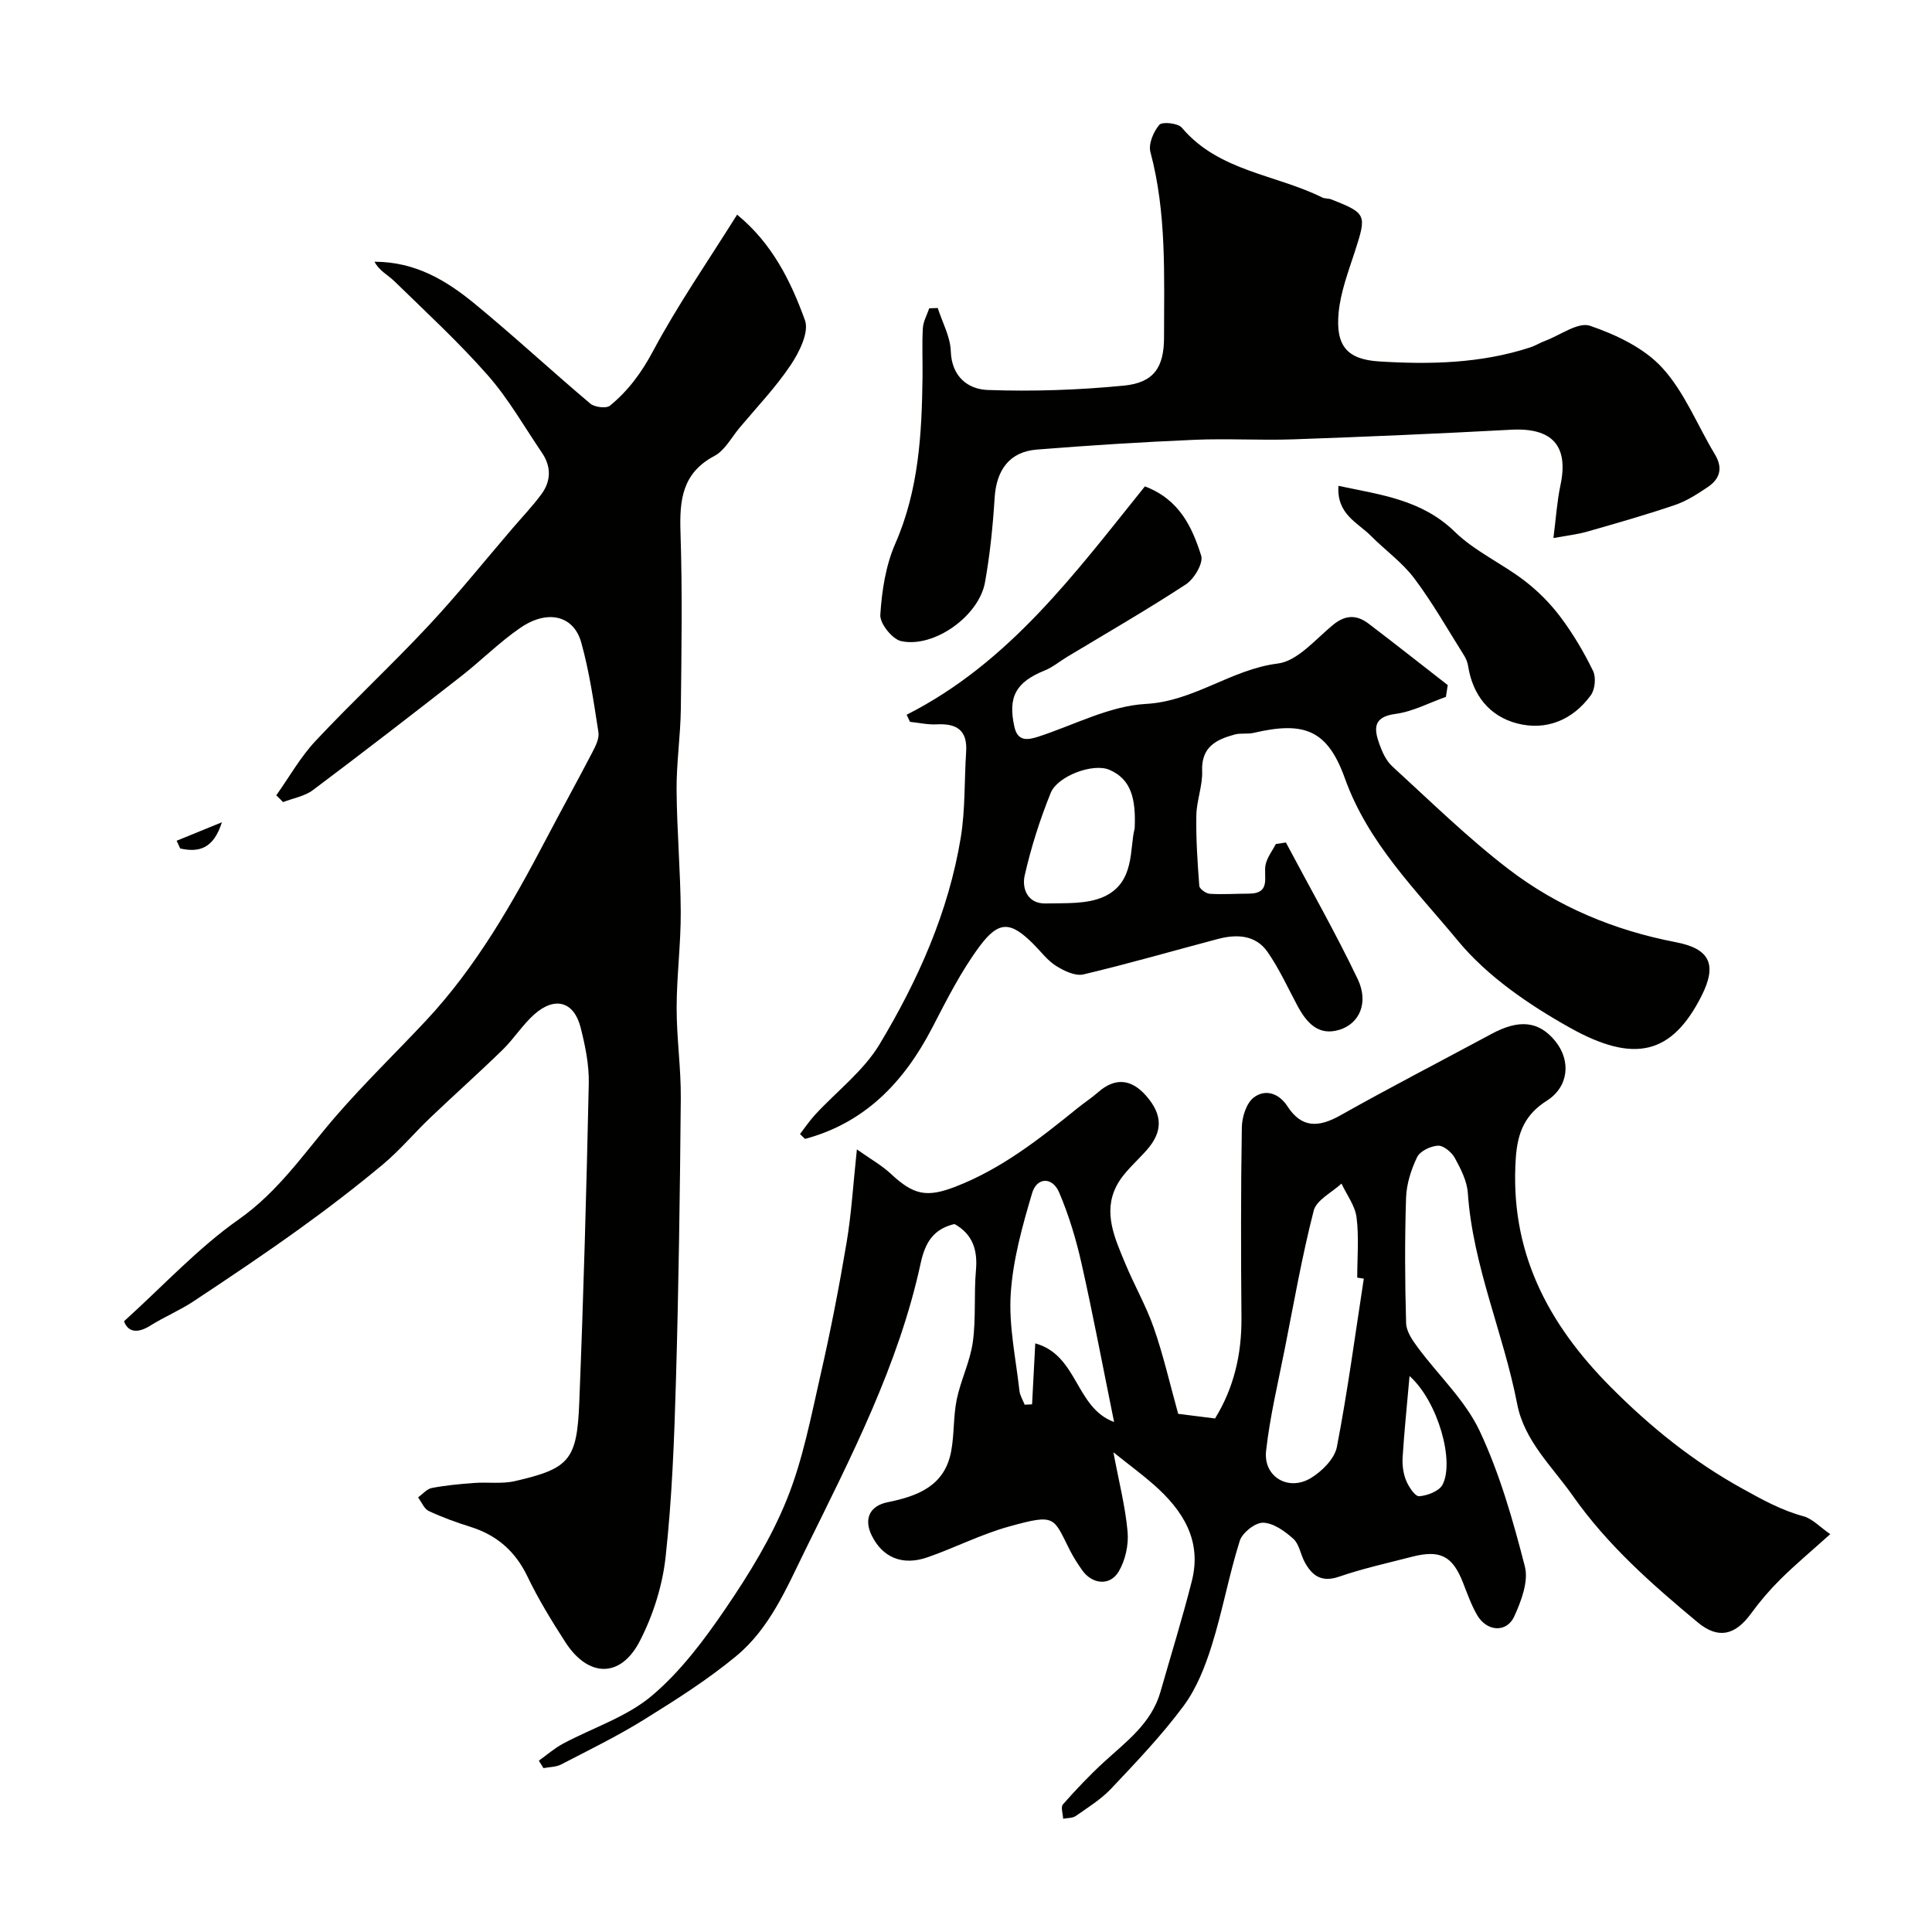 <svg enable-background="new 0 0 400 400" viewBox="0 0 400 400" xmlns="http://www.w3.org/2000/svg"><g fill="#010100"><path d="m177.41 237.97c2.79 1.98 5.15 3.29 7.06 5.08 4.71 4.4 7.43 4.92 13.32 2.65 9.57-3.7 17.46-9.92 25.3-16.27 1.4-1.13 2.92-2.12 4.27-3.3 3.57-3.14 6.91-2.69 9.9.7 3.52 3.99 3.49 7.5.16 11.28-2.16 2.45-4.85 4.65-6.29 7.48-2.8 5.49-.3 10.83 1.82 15.95 1.87 4.53 4.35 8.82 5.95 13.43 1.97 5.65 3.3 11.52 5.03 17.75 2.02.25 4.72.59 7.63.96 3.88-6.28 5.53-13.28 5.47-20.82-.11-13.16-.14-26.33.08-39.49.04-2.12.94-4.99 2.47-6.15 2.36-1.78 5.18-.94 6.98 1.84 2.95 4.55 6.48 4.37 10.92 1.88 10.34-5.82 20.89-11.26 31.34-16.89 5.69-3.07 9.77-2.65 13.14 1.45 3.39 4.13 2.8 9.54-1.72 12.4-4.47 2.83-6.04 6.49-6.41 11.84-1.31 19.24 6.51 34.22 19.68 47.46 8.21 8.25 17 15.35 27.22 21 4.14 2.29 8.06 4.48 12.64 5.72 1.88.51 3.43 2.24 5.56 3.71-3.99 3.59-7.27 6.33-10.29 9.32-2.21 2.19-4.27 4.59-6.1 7.11-3.28 4.5-6.78 5.38-11.05 1.83-9.46-7.87-18.63-15.92-25.86-26.2-4.32-6.14-10.04-11.37-11.52-19.03-2.84-14.68-9.17-28.53-10.21-43.65-.17-2.49-1.46-5.01-2.69-7.26-.65-1.19-2.33-2.6-3.48-2.55-1.53.07-3.72 1.12-4.33 2.37-1.25 2.58-2.19 5.56-2.29 8.4-.28 8.66-.24 17.33.01 25.99.05 1.71 1.32 3.54 2.42 5.02 4.27 5.78 9.81 10.92 12.8 17.27 4.18 8.89 6.92 18.54 9.37 28.09.79 3.07-.75 7.12-2.18 10.28-1.58 3.5-5.72 3.22-7.72-.26-1.21-2.1-2.03-4.44-2.92-6.71-2.17-5.52-4.72-6.85-10.59-5.33-5.03 1.3-10.14 2.42-15.04 4.11-3.63 1.25-5.6-.17-7.15-3.04-.85-1.58-1.12-3.7-2.34-4.8-1.75-1.57-4.11-3.27-6.25-3.33-1.63-.05-4.31 2.07-4.84 3.75-2.24 7.11-3.56 14.51-5.79 21.63-1.37 4.38-3.14 8.91-5.84 12.55-4.5 6.07-9.77 11.59-14.97 17.1-2.1 2.23-4.81 3.91-7.35 5.69-.68.47-1.74.4-2.62.57-.04-1.01-.53-2.42-.04-2.97 2.67-3.03 5.46-5.98 8.44-8.72 4.67-4.28 9.89-8.06 11.75-14.58 2.18-7.65 4.55-15.25 6.5-22.96 2.13-8.42-1.89-14.66-7.9-19.95-2.32-2.04-4.82-3.88-8.34-6.69 1.16 6.22 2.49 11.33 2.94 16.51.23 2.69-.48 5.89-1.86 8.2-1.82 3.04-5.49 2.62-7.55-.3-.94-1.33-1.82-2.71-2.56-4.16-3.45-6.82-2.84-7.59-12.58-4.88-5.77 1.6-11.2 4.39-16.87 6.37-5.2 1.81-9.31.05-11.56-4.51-1.67-3.4-.46-6.13 3.29-6.89 6.23-1.26 11.8-3.36 13.15-10.5.67-3.54.44-7.25 1.16-10.77.83-4.02 2.77-7.85 3.33-11.89.68-4.89.21-9.93.65-14.87.38-4.24-.71-7.49-4.44-9.57-4.3 1.02-6.06 3.73-7.01 8.14-4.57 21.09-14.41 40.09-23.85 59.28-3.93 7.99-7.38 16.27-14.32 22.02-5.94 4.92-12.55 9.1-19.12 13.18-5.51 3.42-11.37 6.28-17.14 9.27-1.06.55-2.43.52-3.66.76-.32-.51-.64-1.03-.96-1.54 1.66-1.18 3.21-2.56 4.99-3.51 6.15-3.3 13.17-5.52 18.38-9.91 5.99-5.05 10.9-11.62 15.35-18.16 4.85-7.12 9.46-14.63 12.66-22.59 3.3-8.2 4.98-17.1 6.96-25.78 2.07-9.05 3.84-18.17 5.38-27.33 1-5.93 1.35-12 2.13-19.28zm104.95 26.76c-.45-.07-.91-.14-1.36-.21 0-4.16.38-8.37-.14-12.47-.31-2.43-2.03-4.68-3.12-7-1.99 1.85-5.18 3.39-5.75 5.6-2.42 9.43-4.1 19.05-5.99 28.61-1.39 7.03-3.08 14.03-3.87 21.13-.6 5.35 4.61 8.45 9.28 5.62 2.31-1.4 4.91-4 5.38-6.45 2.23-11.54 3.78-23.21 5.57-34.83zm-51.7 29.68c-2.36-11.59-4.36-22.25-6.74-32.82-1.13-5.01-2.63-10.01-4.64-14.72-1.39-3.25-4.6-3.18-5.59.15-2.02 6.81-3.98 13.82-4.43 20.85-.43 6.62 1.06 13.38 1.8 20.06.11 1 .71 1.94 1.09 2.9.51-.03 1.02-.06 1.53-.08.21-4.07.43-8.13.66-12.62 8.86 2.44 8.27 13.33 16.32 16.28zm61.17-9.52c-.56 6.41-1.11 11.61-1.43 16.83-.1 1.59.12 3.34.72 4.8.53 1.31 1.86 3.32 2.71 3.26 1.7-.13 4.1-1.04 4.82-2.37 2.54-4.79-.9-17.23-6.82-22.52z"/><path d="m57.2 164.66c2.68-3.77 4.98-7.89 8.11-11.24 7.61-8.12 15.78-15.72 23.38-23.85 6.06-6.48 11.62-13.42 17.4-20.16 2.03-2.37 4.21-4.64 6.05-7.16 1.97-2.7 1.99-5.68.08-8.49-3.67-5.4-6.93-11.17-11.21-16.04-6.02-6.85-12.76-13.06-19.3-19.44-1.38-1.35-3.22-2.23-4.17-4.09 8.51 0 14.92 3.92 20.73 8.69 8.14 6.69 15.87 13.87 23.93 20.67.9.76 3.31 1.07 4.08.44 3.77-3.07 6.54-6.83 8.92-11.29 5.11-9.58 11.34-18.56 17.41-28.26 7.31 6 11.14 13.83 14.05 21.87.89 2.45-1.17 6.6-2.95 9.26-3.09 4.62-6.99 8.7-10.58 12.98-1.69 2.01-3.05 4.7-5.21 5.84-6.73 3.57-7.25 9.2-7.03 15.87.4 12.15.21 24.33.07 36.49-.07 5.6-.92 11.2-.88 16.8.06 8.43.82 16.87.86 25.3.03 6.6-.84 13.2-.85 19.8-.01 6.27.92 12.54.86 18.8-.17 19.43-.44 38.87-1 58.29-.35 12.21-.81 24.45-2.14 36.58-.65 5.98-2.6 12.14-5.37 17.49-3.98 7.68-10.67 7.5-15.39.18-2.83-4.39-5.58-8.87-7.83-13.56-2.52-5.25-6.33-8.59-11.81-10.31-2.94-.92-5.86-1.98-8.64-3.28-.96-.45-1.48-1.85-2.21-2.82.94-.68 1.81-1.75 2.85-1.95 2.88-.55 5.82-.82 8.74-1.04 2.81-.21 5.74.24 8.44-.38 11.27-2.59 12.87-4.32 13.34-16.23.88-22.02 1.49-44.06 1.97-66.09.08-3.86-.73-7.82-1.69-11.6-1.37-5.38-5.32-6.5-9.59-2.72-2.44 2.17-4.22 5.06-6.57 7.35-4.91 4.78-10.03 9.34-14.99 14.07-3.3 3.15-6.26 6.7-9.75 9.62-5.65 4.71-11.5 9.2-17.47 13.49-7.14 5.14-14.46 10.04-21.8 14.9-2.85 1.88-6.06 3.22-8.96 5.04-2.97 1.85-4.72 1.03-5.4-.93 8.12-7.34 15.3-15.15 23.78-21.11 8.34-5.87 13.68-13.96 20.08-21.35 5.9-6.81 12.39-13.1 18.56-19.68 10.51-11.21 18.01-24.43 25.09-37.92 3.11-5.93 6.36-11.8 9.45-17.74.66-1.27 1.46-2.84 1.26-4.13-.97-6.24-1.87-12.54-3.56-18.6-1.57-5.63-7.01-6.9-12.65-3.01-4.31 2.97-8.05 6.74-12.19 9.98-10.18 7.95-20.4 15.85-30.73 23.6-1.71 1.28-4.1 1.67-6.17 2.48-.46-.5-.93-.95-1.4-1.41z"/><path d="m187.71 147.98c21.31-10.79 34.99-29.47 49.33-47.28 7.19 2.73 9.79 8.47 11.65 14.34.49 1.55-1.45 4.82-3.16 5.94-8.04 5.27-16.39 10.07-24.63 15.04-1.54.93-2.96 2.13-4.6 2.79-5.97 2.43-7.66 5.44-6.28 11.67.68 3.05 2.69 2.77 4.95 2.04 7.41-2.41 14.75-6.37 22.27-6.78 10.03-.55 17.63-7.15 27.3-8.36 4.11-.51 7.82-5.04 11.48-8.03 2.54-2.08 4.88-2.09 7.3-.25 5.52 4.19 10.95 8.49 16.42 12.74-.13.81-.25 1.62-.38 2.44-3.48 1.23-6.88 3.06-10.46 3.53-4.69.62-4.42 3.12-3.32 6.23.59 1.66 1.41 3.47 2.67 4.62 7.91 7.23 15.59 14.78 24.07 21.28 10.19 7.81 21.92 12.69 34.64 15.13 7.09 1.36 8.61 4.65 5.29 11.19-6.11 12.03-13.86 14.01-27.25 6.5-8.47-4.75-17.05-10.6-23.15-17.98-8.63-10.44-18.59-20.19-23.39-33.59-3.6-10.05-8.36-11.92-18.89-9.46-1.27.3-2.69 0-3.93.34-3.81 1.04-6.94 2.55-6.75 7.54.12 3.04-1.14 6.11-1.2 9.18-.09 4.87.24 9.76.61 14.62.05.63 1.39 1.59 2.19 1.64 2.67.17 5.36-.03 8.04-.03 4.83 0 2.93-3.7 3.53-6.14.36-1.46 1.38-2.77 2.1-4.14.69-.1 1.38-.2 2.07-.31 4.99 9.4 10.27 18.67 14.86 28.26 2.32 4.84.43 9.25-3.82 10.53-4.41 1.33-6.83-1.59-8.7-5.09-1.98-3.71-3.74-7.59-6.13-11.03-2.48-3.57-6.41-3.72-10.31-2.69-9.27 2.45-18.49 5.13-27.82 7.33-1.68.4-4.02-.73-5.67-1.77-1.79-1.12-3.13-2.96-4.66-4.49-4.69-4.69-7.13-4.98-11.16.44-3.85 5.18-6.81 11.07-9.8 16.84-5.84 11.27-13.93 19.71-26.35 23.04-.35-.34-.69-.67-1.04-1.01 1.03-1.34 1.98-2.75 3.12-3.99 4.49-4.87 10.04-9.07 13.37-14.62 7.94-13.22 14.26-27.34 16.79-42.74.96-5.84.73-11.88 1.12-17.82.29-4.46-2-5.87-6.09-5.65-1.83.1-3.7-.33-5.54-.52-.24-.5-.47-.99-.69-1.47zm47.21 23.55c.28-6.12-.7-10.22-5.26-12.16-3.36-1.43-10.69 1.28-12.12 4.79-2.24 5.53-4.07 11.28-5.39 17.1-.61 2.71.6 5.88 4.34 5.79 4.05-.1 8.52.2 12.04-1.39 6.53-2.95 5.29-10.03 6.39-14.13z"/><path d="m321.62 111.4c.54-4.23.75-7.62 1.45-10.91 1.75-8.19-1.68-11.98-10.21-11.52-15.01.81-30.03 1.46-45.05 1.99-6.85.24-13.73-.2-20.58.1-10.87.47-21.73 1.15-32.57 2.02-5.64.45-8.36 4.2-8.73 9.97-.37 5.87-.96 11.75-2 17.53-1.25 6.97-10.57 13.63-17.35 12.16-1.84-.4-4.44-3.65-4.32-5.44.31-4.97 1.11-10.19 3.09-14.72 4.89-11.16 5.51-22.83 5.65-34.66.04-3.33-.13-6.67.07-9.99.08-1.39.86-2.73 1.32-4.1.59-.02 1.18-.04 1.76-.06.95 2.98 2.6 5.93 2.7 8.93.17 5.32 3.6 7.89 7.62 8.04 9.39.34 18.86.01 28.22-.9 6.23-.61 8.31-3.82 8.31-9.99 0-12.86.56-25.74-2.82-38.38-.44-1.66.63-4.21 1.85-5.63.59-.69 3.86-.35 4.65.59 7.64 9.06 19.39 9.65 29.06 14.45.57.28 1.32.17 1.92.41 7.28 2.88 7.32 3.16 4.86 10.76-1.35 4.16-2.96 8.37-3.37 12.67-.64 6.8 1.66 9.69 8.37 10.11 10.52.66 21.08.43 31.28-2.9 1.08-.35 2.07-.98 3.14-1.38 3.12-1.17 6.81-3.94 9.26-3.1 5.41 1.85 11.21 4.6 14.96 8.71 4.62 5.05 7.26 11.9 10.88 17.89 1.73 2.87 1.05 5.1-1.48 6.8-2.13 1.43-4.36 2.88-6.77 3.7-5.99 2.04-12.08 3.77-18.16 5.51-1.96.57-4.02.79-7.01 1.34z"/><path d="m277.11 100.59c8.82 1.87 17.25 2.85 24.1 9.52 4.13 4.02 9.7 6.52 14.34 10.06 2.81 2.14 5.4 4.74 7.52 7.56 2.61 3.48 4.86 7.28 6.76 11.19.65 1.33.4 3.84-.48 5.04-3.74 5.11-9.21 7.38-15.24 5.82-5.7-1.48-9.2-5.82-10.15-11.88-.12-.77-.44-1.55-.85-2.21-3.38-5.36-6.51-10.91-10.31-15.96-2.49-3.31-6.02-5.81-8.97-8.79-2.73-2.76-7.11-4.44-6.72-10.35z"/><path d="m45.94 170.24c-1.73 5.49-4.75 6.29-8.63 5.43-.25-.53-.49-1.06-.74-1.6 2.83-1.15 5.65-2.31 9.37-3.83z"/></g></svg>